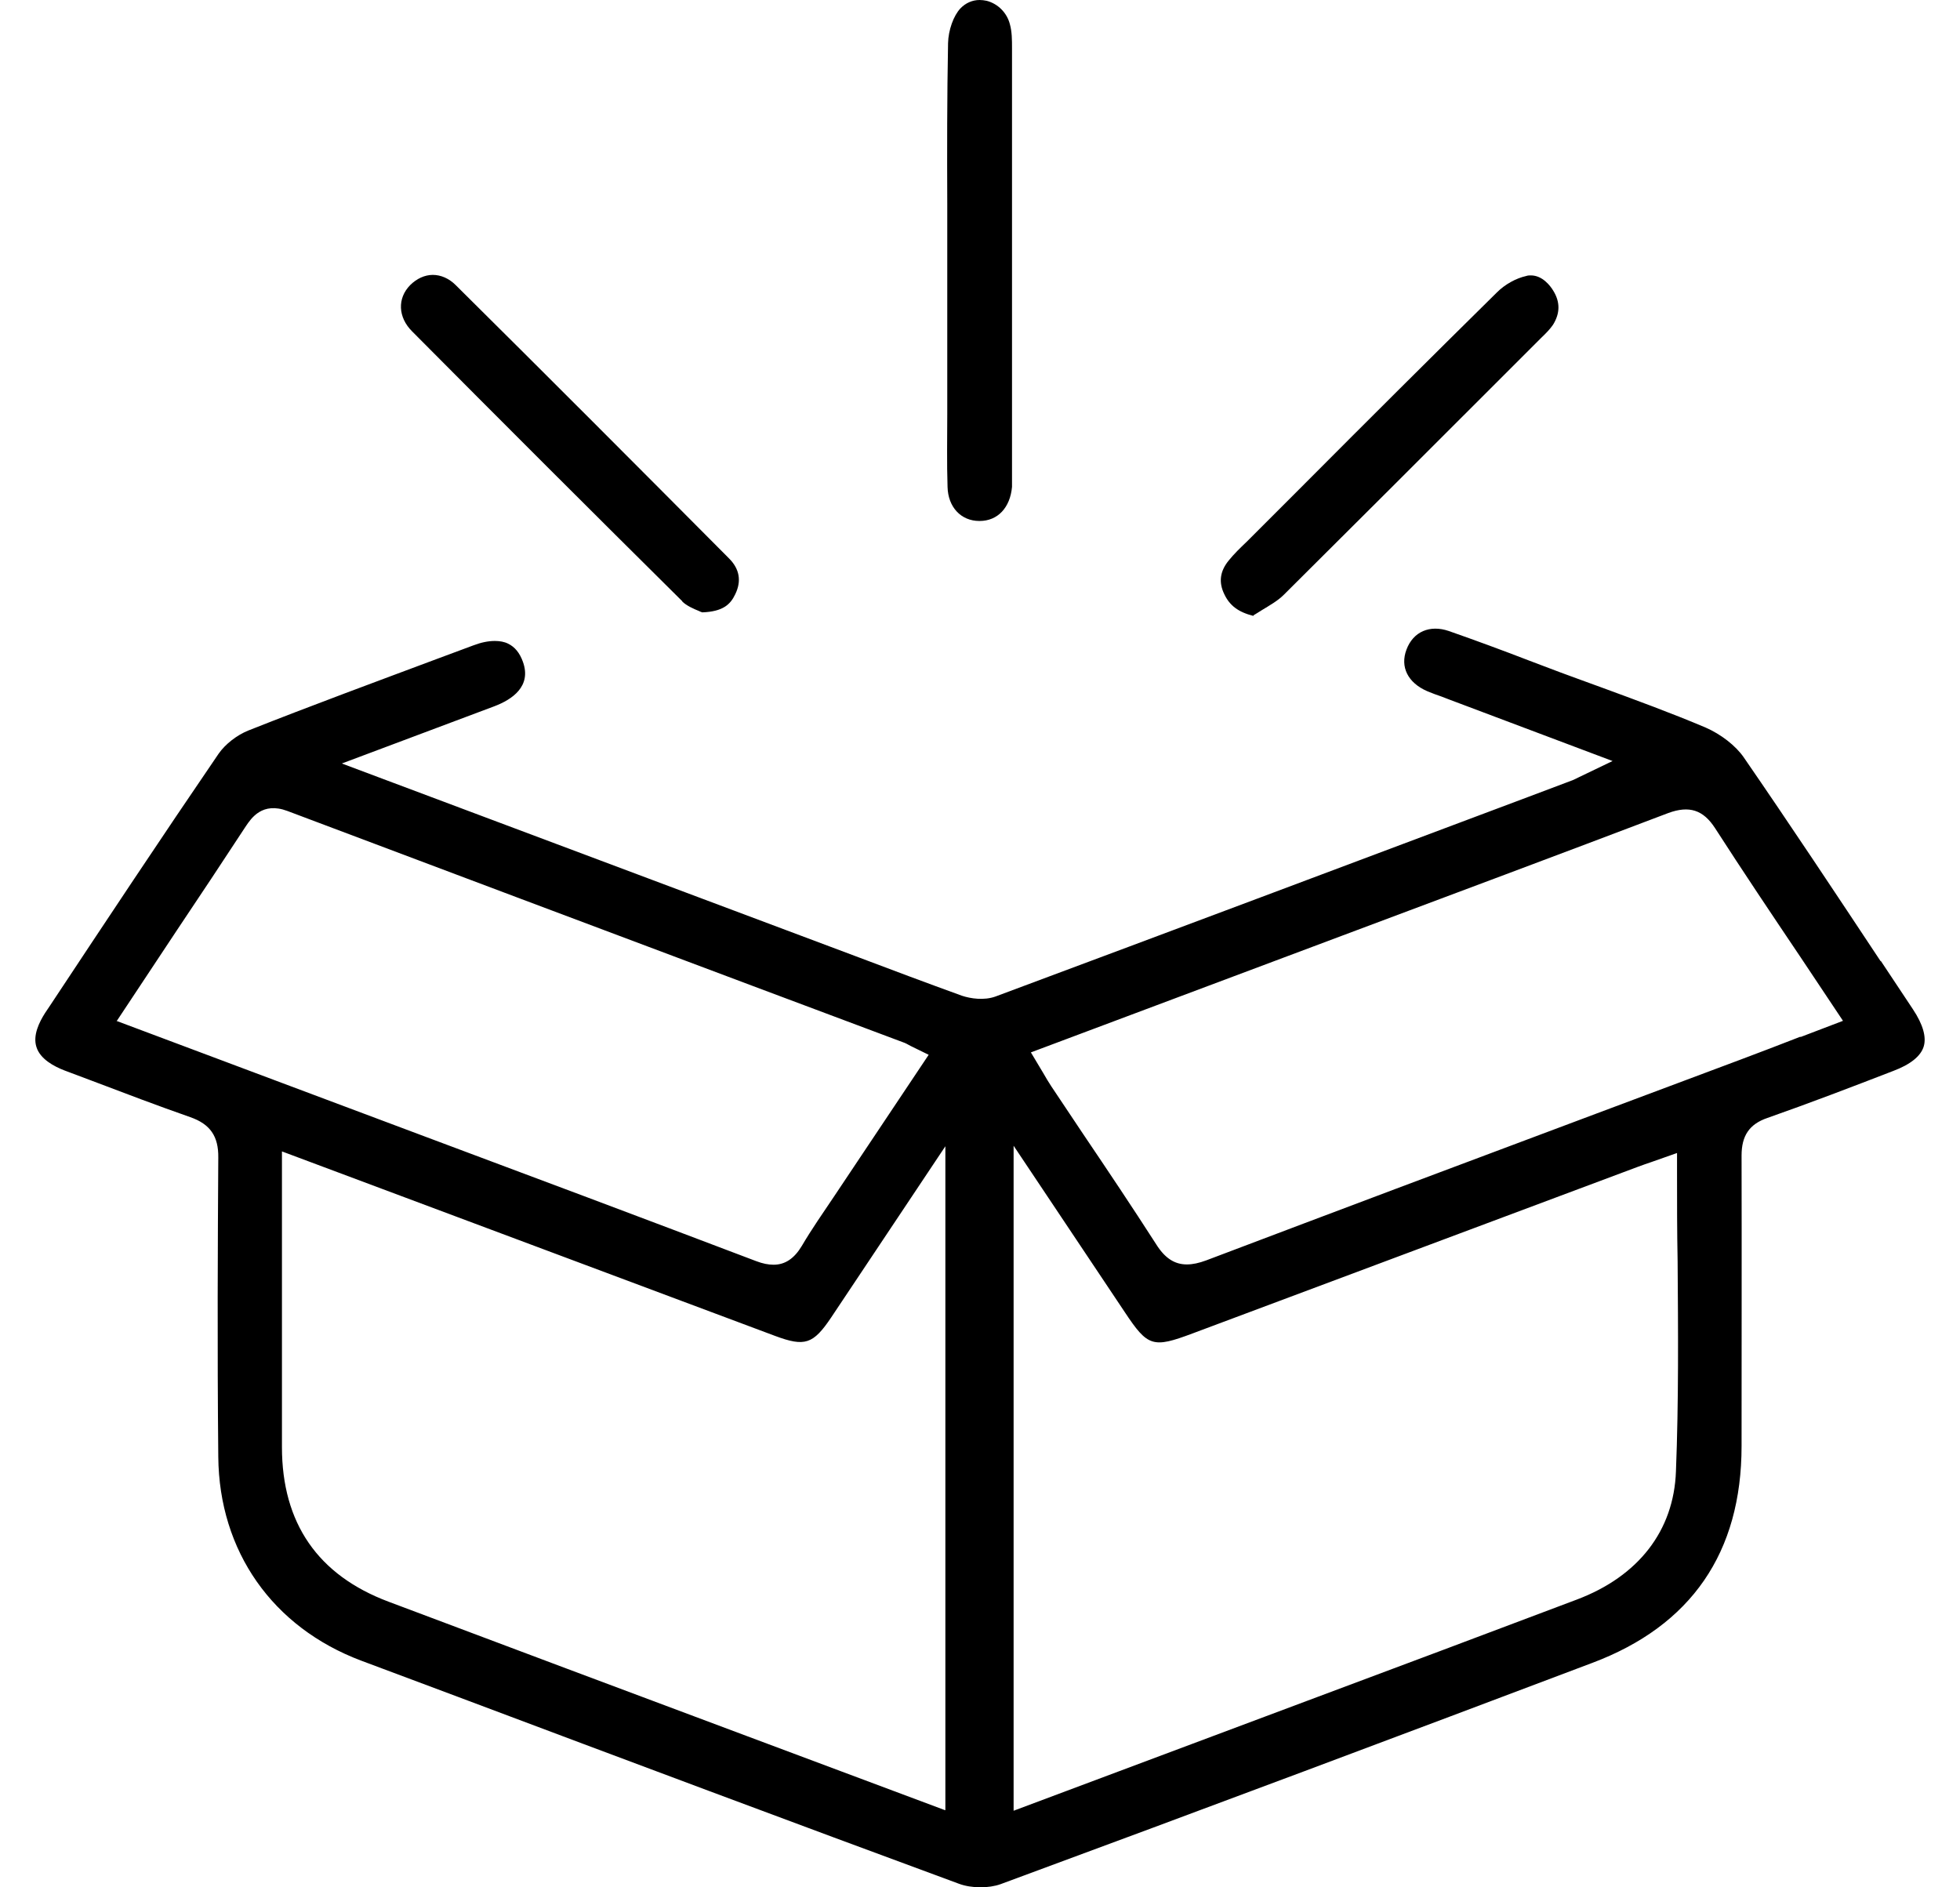 <svg width="27" height="26" viewBox="0 0 27 26" fill="none" xmlns="http://www.w3.org/2000/svg">
<path d="M25.904 13.238C25.291 12.313 24.66 11.361 24.02 10.432C23.909 10.272 23.708 10.116 23.496 10.023C23.024 9.823 22.534 9.644 22.058 9.469C21.872 9.403 21.686 9.332 21.5 9.265L21.069 9.102C20.701 8.96 20.33 8.823 19.958 8.693C19.698 8.604 19.468 8.7 19.375 8.949C19.285 9.187 19.393 9.406 19.661 9.522C19.724 9.548 19.791 9.574 19.858 9.596L19.954 9.633L22.214 10.484L21.75 10.707C21.712 10.726 21.69 10.737 21.664 10.748L21.043 10.982C18.598 11.9 16.156 12.818 13.711 13.729C13.555 13.784 13.373 13.758 13.25 13.717C12.759 13.539 12.273 13.357 11.782 13.171L4.709 10.518L6.809 9.73C7.055 9.637 7.326 9.455 7.203 9.116C7.159 8.994 7.092 8.912 6.999 8.867C6.947 8.841 6.884 8.83 6.817 8.83C6.728 8.83 6.631 8.849 6.523 8.89L6.055 9.064C5.189 9.388 4.293 9.718 3.42 10.064C3.264 10.127 3.104 10.25 3.011 10.384C2.227 11.532 1.443 12.714 0.688 13.855L0.621 13.955C0.54 14.082 0.45 14.264 0.502 14.424C0.554 14.591 0.744 14.691 0.889 14.747L1.264 14.888C1.714 15.059 2.164 15.23 2.621 15.39C2.896 15.486 3.011 15.654 3.007 15.947C3 17.073 2.992 18.564 3.007 20.069C3.018 21.37 3.754 22.418 4.977 22.878L6.3 23.373C8.604 24.239 10.905 25.101 13.213 25.952C13.384 26.015 13.622 26.015 13.785 25.956C16.606 24.915 19.367 23.878 21.935 22.908C23.299 22.395 23.991 21.388 23.991 19.92C23.991 18.586 23.994 17.252 23.991 15.918C23.991 15.646 24.098 15.486 24.347 15.401C24.927 15.197 25.503 14.977 26.079 14.754C26.317 14.665 26.458 14.55 26.499 14.42C26.54 14.29 26.492 14.115 26.351 13.903L25.912 13.242L25.904 13.238ZM1.61 14.063L2.435 12.818C2.755 12.342 3.071 11.863 3.386 11.383C3.461 11.272 3.613 11.042 3.959 11.172C6.096 11.978 8.236 12.781 10.373 13.584L12.436 14.357C12.47 14.368 12.503 14.386 12.544 14.409L12.793 14.531L11.492 16.479C11.34 16.706 11.184 16.928 11.046 17.163C10.942 17.337 10.816 17.423 10.656 17.423C10.585 17.423 10.507 17.408 10.418 17.374C8.872 16.787 7.326 16.207 5.776 15.628L1.602 14.063H1.61ZM13.02 24.938L10.277 23.912C8.634 23.299 6.995 22.682 5.352 22.065C4.379 21.7 3.884 20.983 3.884 19.935V15.862L10.678 18.404C11.087 18.556 11.202 18.519 11.451 18.148L13.023 15.791V24.934L13.02 24.938ZM23.087 20.27C23.058 21.087 22.571 21.715 21.724 22.035C20.486 22.503 19.245 22.968 18.003 23.432L13.963 24.945V15.784L15.495 18.077C15.811 18.553 15.881 18.575 16.427 18.37L22.563 16.074C22.627 16.051 22.686 16.029 22.753 16.007L23.102 15.884V16.148C23.102 16.561 23.102 16.969 23.11 17.374C23.117 18.326 23.125 19.307 23.087 20.27ZM24.801 14.282C24.522 14.39 24.254 14.494 23.983 14.595L21.98 15.345C20.192 16.014 18.401 16.687 16.617 17.363C16.517 17.4 16.431 17.419 16.349 17.419C16.178 17.419 16.045 17.33 15.926 17.14C15.599 16.631 15.261 16.126 14.922 15.624L14.48 14.962C14.443 14.907 14.409 14.847 14.372 14.784L14.201 14.498L18.483 12.892C19.98 12.331 21.482 11.77 22.98 11.201C23.27 11.094 23.463 11.157 23.626 11.409C24.009 12.004 24.403 12.591 24.808 13.193L25.388 14.063L24.804 14.286L24.801 14.282Z" fill="black"/>
<path d="M13.049 5.303V5.708C13.049 6.043 13.042 6.374 13.053 6.708C13.06 6.987 13.239 7.177 13.491 7.177H13.495C13.744 7.177 13.915 6.994 13.941 6.708C13.941 6.664 13.941 6.615 13.941 6.567V5.344C13.941 3.783 13.941 2.222 13.941 0.662C13.941 0.554 13.941 0.435 13.911 0.331C13.87 0.175 13.748 0.052 13.592 0.011C13.558 0.004 13.525 0 13.495 0C13.395 0 13.302 0.041 13.231 0.115C13.135 0.216 13.064 0.416 13.06 0.595C13.046 1.331 13.046 2.081 13.049 2.806V5.296V5.303Z" fill="black"/>
<path d="M9.396 8.284C9.455 8.344 9.556 8.388 9.63 8.418C9.645 8.425 9.66 8.433 9.675 8.436C9.957 8.425 10.061 8.329 10.128 8.187C10.217 8.005 10.188 7.838 10.043 7.693C8.79 6.433 7.538 5.177 6.278 3.928C6.185 3.835 6.073 3.787 5.962 3.787C5.85 3.787 5.739 3.839 5.65 3.928C5.471 4.11 5.483 4.371 5.676 4.564C6.913 5.809 8.155 7.05 9.4 8.284H9.396Z" fill="black"/>
<path d="M17.267 8.477C17.305 8.455 17.338 8.433 17.375 8.41C17.49 8.34 17.602 8.277 17.684 8.195C18.657 7.228 19.627 6.258 20.597 5.288L21.225 4.66C21.303 4.586 21.355 4.53 21.393 4.475C21.493 4.315 21.493 4.159 21.396 4.003C21.355 3.936 21.248 3.794 21.088 3.794C21.069 3.794 21.047 3.794 21.025 3.802C20.887 3.832 20.731 3.917 20.62 4.029C19.731 4.906 18.847 5.786 17.966 6.671L17.171 7.466C17.085 7.548 17 7.63 16.925 7.723C16.807 7.868 16.784 8.02 16.866 8.187C16.94 8.343 17.059 8.433 17.267 8.485V8.477Z" fill="black"/>
</svg>
